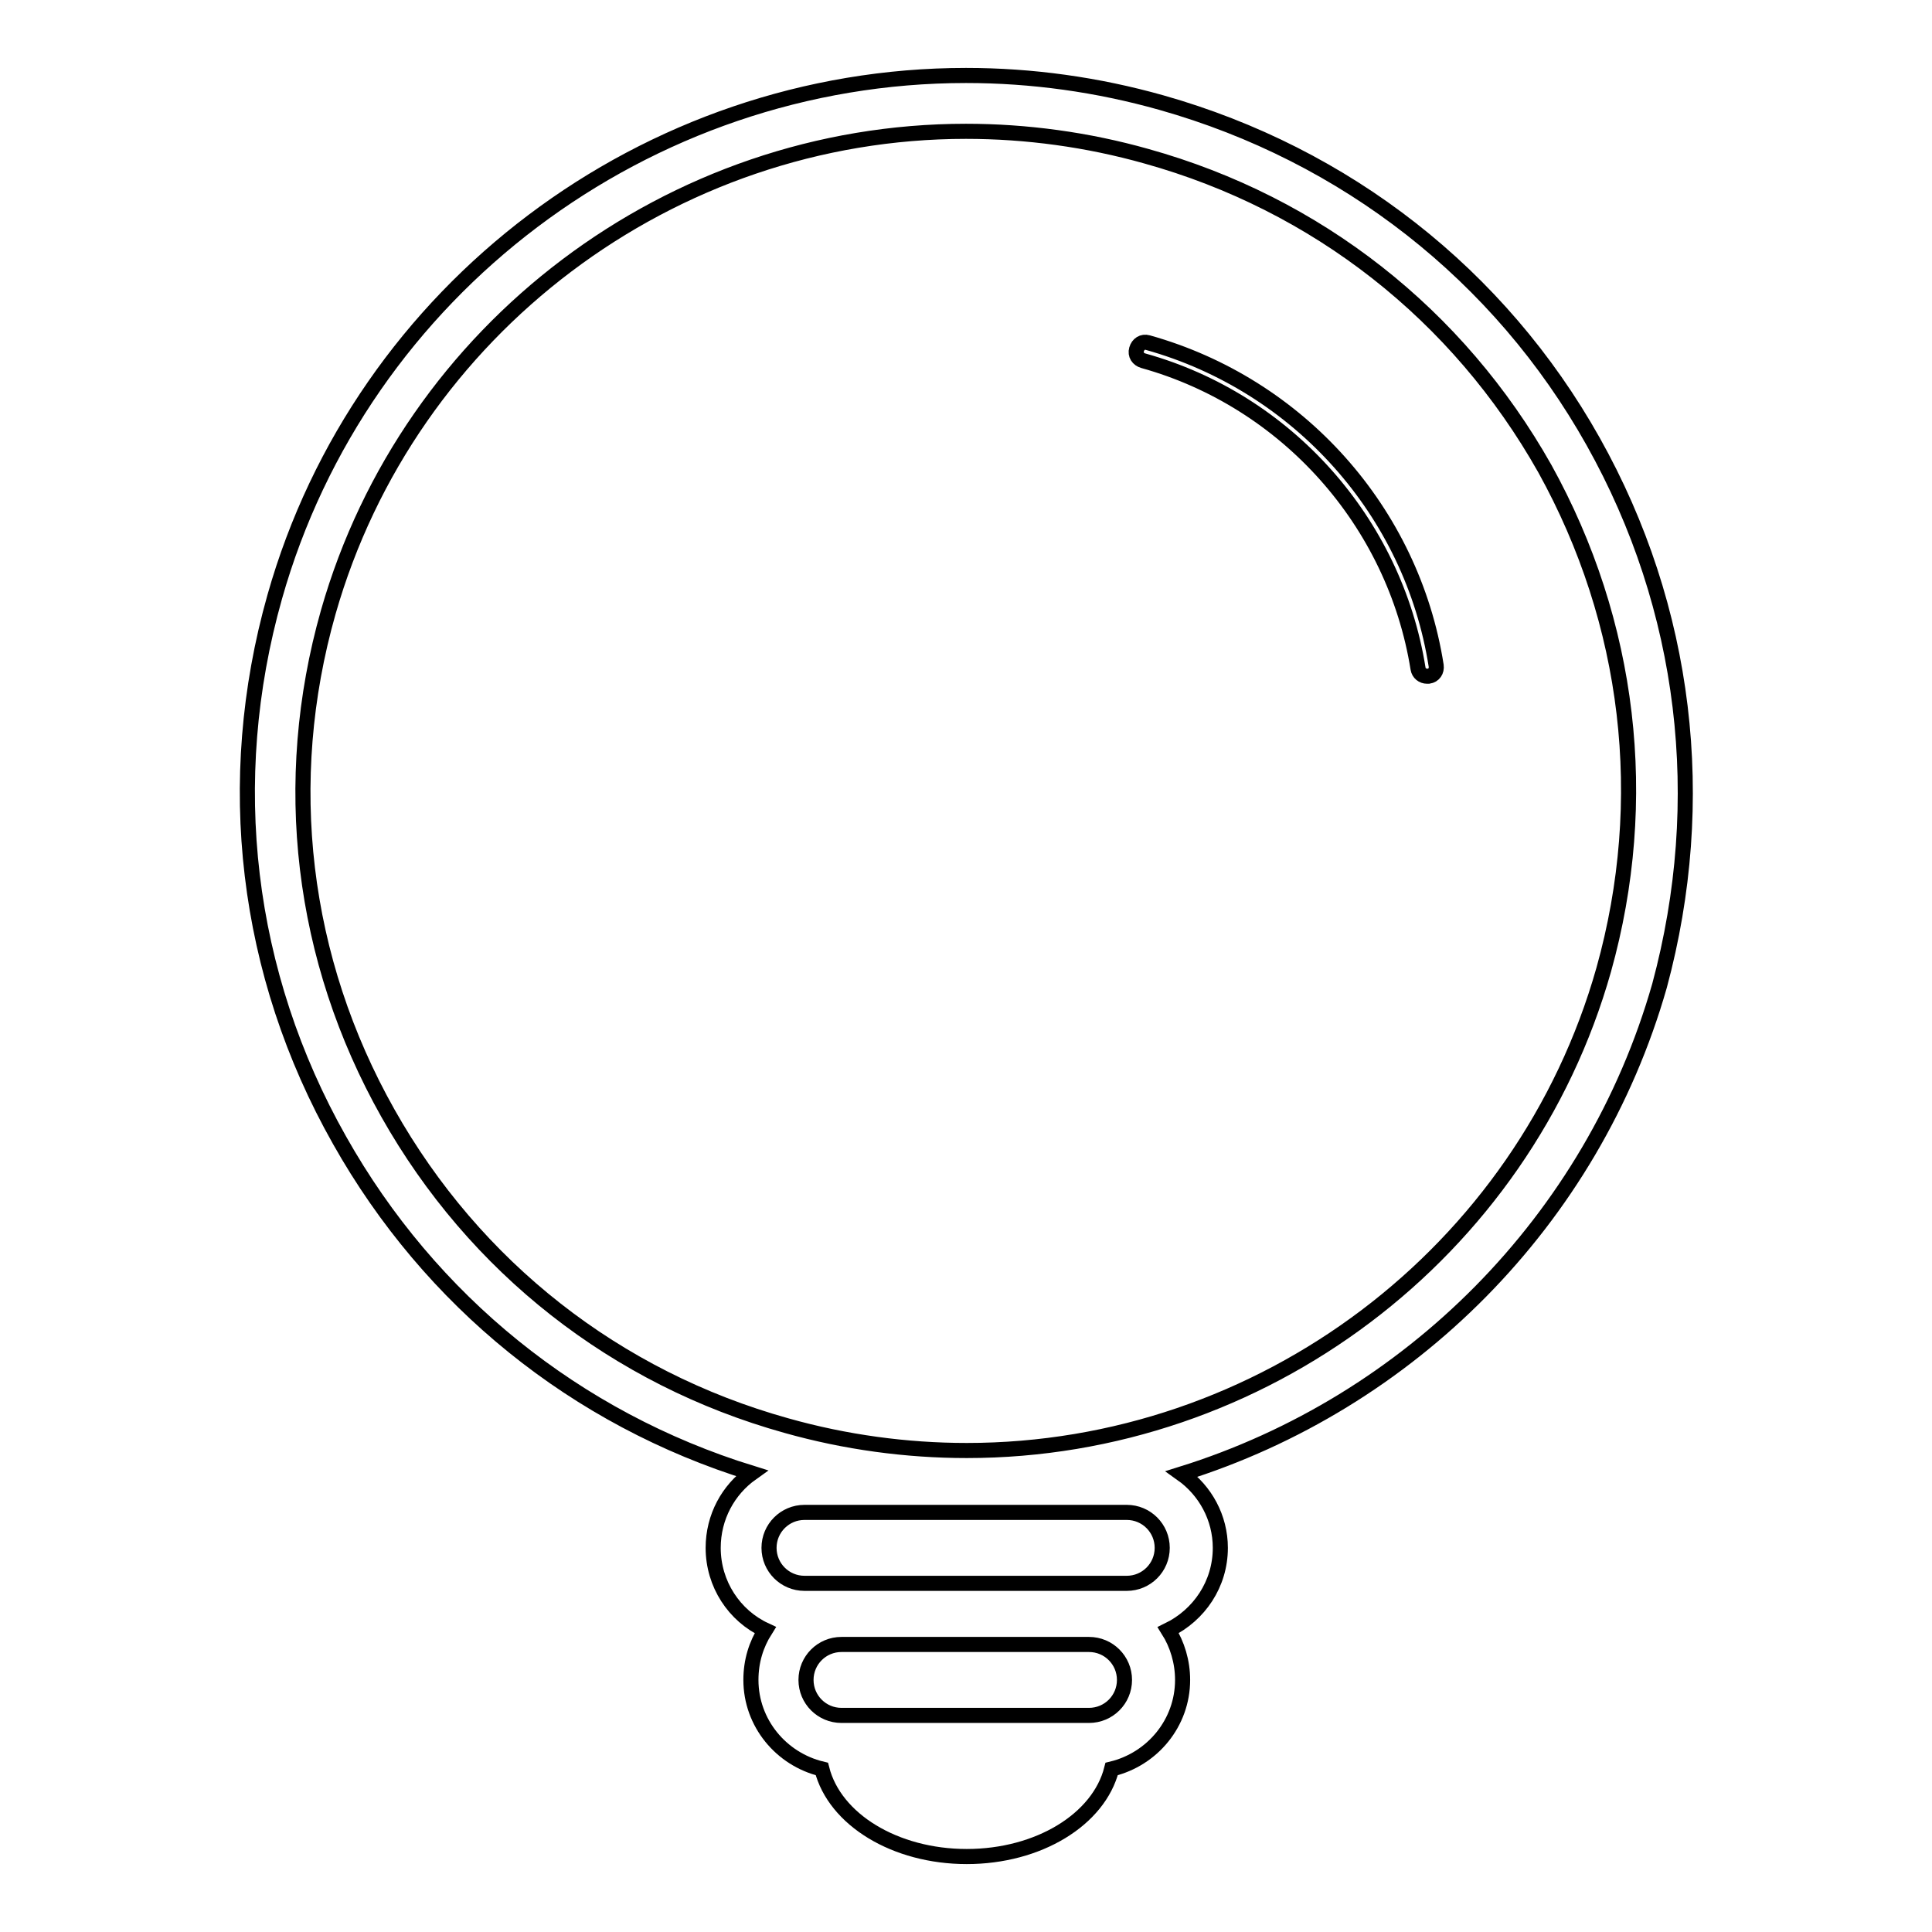 <?xml version="1.0" encoding="utf-8"?>
<!-- Svg Vector Icons : http://www.onlinewebfonts.com/icon -->
<!DOCTYPE svg PUBLIC "-//W3C//DTD SVG 1.1//EN" "http://www.w3.org/Graphics/SVG/1.1/DTD/svg11.dtd">
<svg version="1.1" xmlns="http://www.w3.org/2000/svg" xmlns:xlink="http://www.w3.org/1999/xlink" x="0px" y="0px" viewBox="0 0 256 256" enable-background="new 0 0 256 256" xml:space="preserve">
<g> <path stroke-width="2" fill-opacity="0" stroke="#000000"  d="M211.1,58.5c-12.4-22.1-32.8-38-57.2-44.9c-8.5-2.4-17.2-3.6-25.9-3.6c-42.4,0-80.1,28.4-91.6,69.1 c-6.9,24.4-3.9,49.9,8.6,72c12,21.3,31.3,36.9,54.6,44.1c-3.1,2.2-5.1,5.8-5.1,9.9c0,4.8,2.8,9,6.9,10.9c-1.2,1.9-1.9,4.1-1.9,6.6 c0,5.7,4,10.5,9.4,11.8c1.7,6.7,9.7,11.6,19.2,11.6c9.5,0,17.5-4.9,19.2-11.6c5.4-1.3,9.4-6.1,9.4-11.8c0-2.4-0.7-4.7-1.9-6.6 c4.1-2,6.9-6.1,6.9-10.9c0-4-2-7.6-5.1-9.8c30.1-9.4,54.4-33.5,63.3-64.7C226.5,106.1,223.5,80.6,211.1,58.5L211.1,58.5z  M144.3,227.3h-32.8c-2.6,0-4.7-2.1-4.7-4.7c0-2.6,2.1-4.7,4.7-4.7h32.8c2.6,0,4.7,2.1,4.7,4.7C149,225.2,146.9,227.3,144.3,227.3z  M149.3,209.8h-42.7c-2.6,0-4.7-2.1-4.7-4.7c0-2.6,2.1-4.7,4.7-4.7h42.7c2.6,0,4.7,2.1,4.7,4.7C154,207.7,151.9,209.8,149.3,209.8 L149.3,209.8z M212.5,128.5c-10.6,37.5-45.3,63.7-84.4,63.7c-8,0-16.1-1.1-23.9-3.3c-22.6-6.3-41.3-21-52.8-41.4 c-11.5-20.4-14.3-43.9-7.9-66.4C54.2,43.6,88.9,17.4,128,17.4c8,0,16.1,1.1,23.9,3.3c22.6,6.3,41.3,21,52.8,41.4 C216,82.5,218.8,106,212.5,128.5L212.5,128.5z M152.1,45.4c-0.7-0.2-1.3,0.2-1.5,0.9c-0.2,0.7,0.2,1.3,0.9,1.5 c19,5.3,33.3,21.4,36.4,40.8c0.1,0.6,0.6,1,1.2,1c0.1,0,0.1,0,0.2,0c0.7-0.1,1.1-0.7,1-1.4C187.1,67.8,172.1,51,152.1,45.4 L152.1,45.4z"/></g>
</svg>